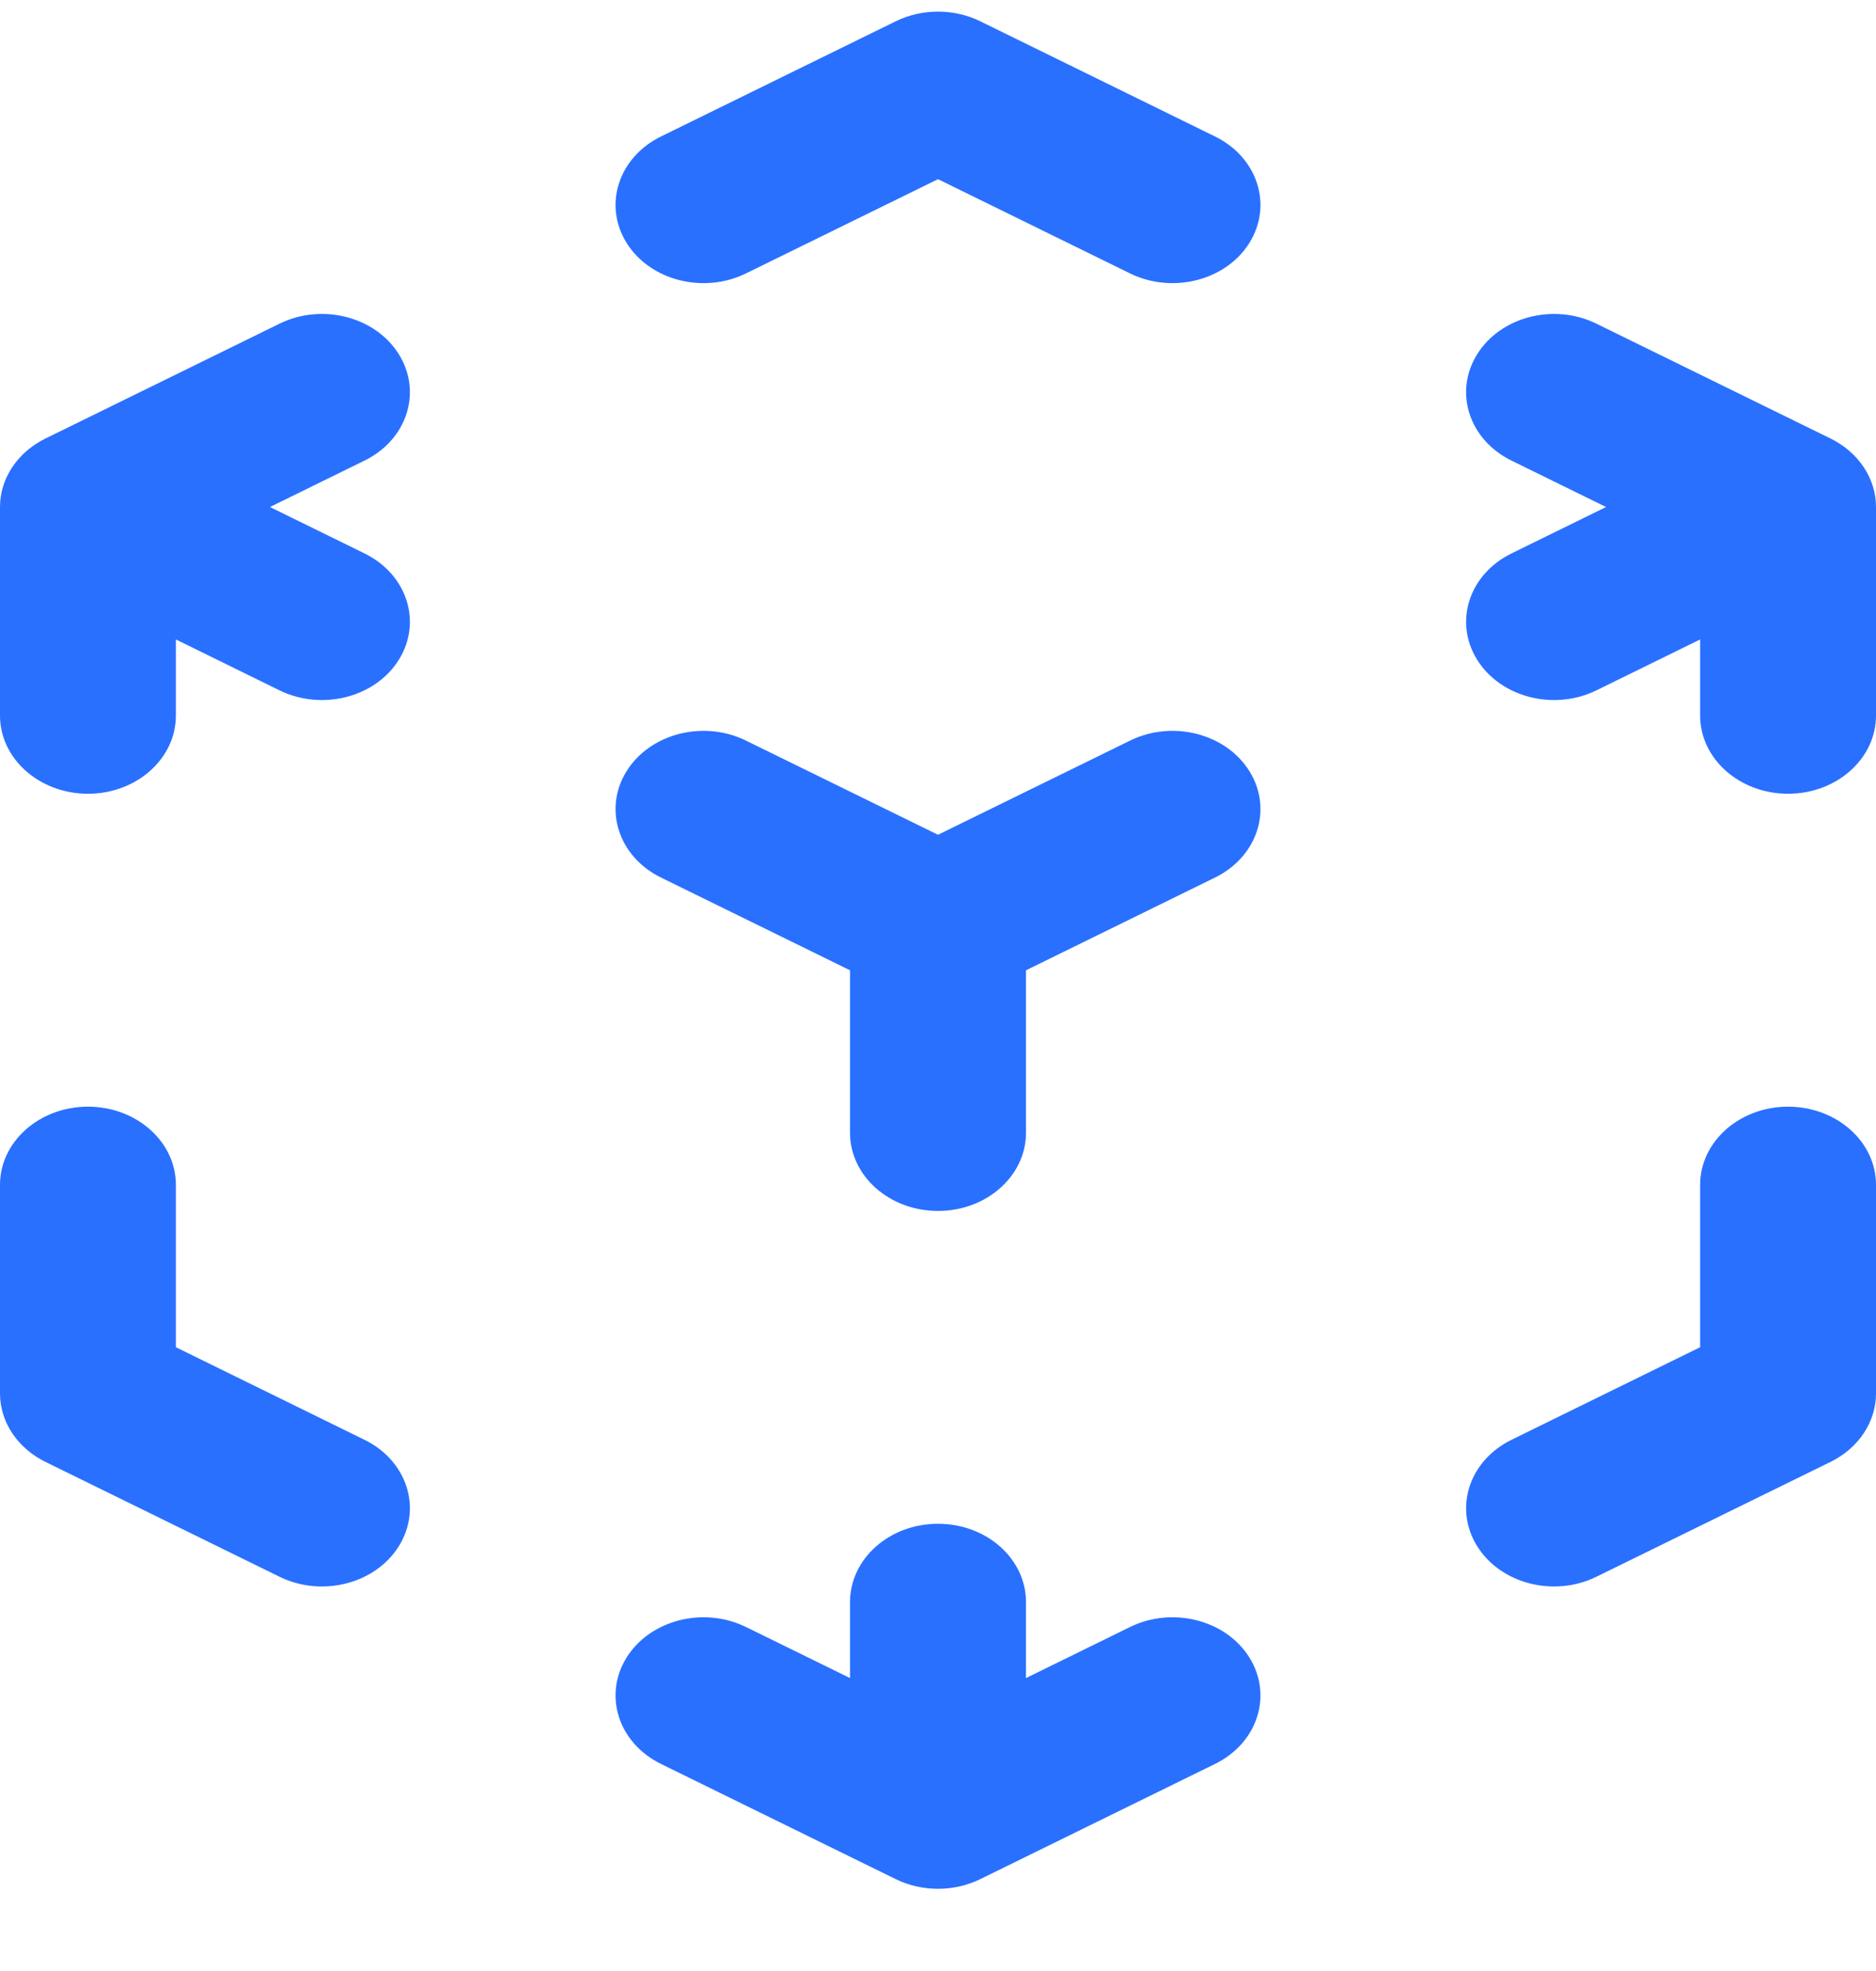 <svg width="20" height="21" viewBox="0 0 20 21" fill="none" xmlns="http://www.w3.org/2000/svg">
<path id="Rectangle 4920 (Stroke)" fill-rule="evenodd" clip-rule="evenodd" d="M9.547 0.228C9.829 0.089 10.171 0.089 10.453 0.228L12.953 1.454C13.406 1.676 13.571 2.183 13.321 2.586C13.071 2.989 12.501 3.135 12.047 2.913L10 1.909L7.953 2.913C7.5 3.135 6.929 2.989 6.679 2.586C6.429 2.183 6.594 1.676 7.047 1.454L9.547 0.228ZM4.253 3.776C4.503 4.179 4.339 4.686 3.885 4.908L2.878 5.402L3.885 5.896C4.339 6.118 4.503 6.625 4.253 7.028C4.003 7.431 3.433 7.577 2.979 7.355L1.875 6.813V7.624C1.875 8.084 1.455 8.457 0.938 8.457C0.42 8.457 0 8.084 0 7.624V5.402C0 5.098 0.186 4.819 0.485 4.672L2.979 3.449C3.433 3.226 4.003 3.373 4.253 3.776ZM15.747 3.776C15.997 3.373 16.567 3.226 17.02 3.449L19.515 4.672C19.814 4.819 20 5.098 20 5.402V7.624C20 8.084 19.58 8.457 19.062 8.457C18.545 8.457 18.125 8.084 18.125 7.624V6.813L17.02 7.355C16.567 7.577 15.997 7.431 15.747 7.028C15.497 6.625 15.661 6.118 16.115 5.896L17.122 5.402L16.115 4.908C15.661 4.686 15.497 4.179 15.747 3.776ZM6.679 8.218C6.929 7.815 7.5 7.668 7.953 7.891L10 8.894L12.047 7.891C12.501 7.668 13.071 7.815 13.321 8.218C13.571 8.621 13.406 9.128 12.953 9.35L10.938 10.338V12.069C10.938 12.529 10.518 12.902 10 12.902C9.482 12.902 9.062 12.529 9.062 12.069V10.338L7.047 9.35C6.594 9.128 6.429 8.621 6.679 8.218ZM0.938 11.791C1.455 11.791 1.875 12.164 1.875 12.624V14.354L3.885 15.34C4.339 15.562 4.503 16.069 4.253 16.472C4.003 16.875 3.433 17.022 2.979 16.799L0.485 15.576C0.186 15.429 0 15.15 0 14.846V12.624C0 12.164 0.42 11.791 0.938 11.791ZM19.062 11.791C19.58 11.791 20 12.164 20 12.624V14.846C20 15.15 19.814 15.429 19.515 15.576L17.02 16.799C16.567 17.022 15.997 16.875 15.747 16.472C15.497 16.069 15.661 15.562 16.115 15.34L18.125 14.354V12.624C18.125 12.164 18.545 11.791 19.062 11.791ZM10 16.235C10.518 16.235 10.938 16.608 10.938 17.069V17.879L12.047 17.335C12.501 17.113 13.071 17.259 13.321 17.662C13.571 18.065 13.406 18.572 12.953 18.794L10.453 20.02C10.171 20.159 9.829 20.159 9.547 20.02L7.047 18.794C6.594 18.572 6.429 18.065 6.679 17.662C6.929 17.259 7.5 17.113 7.953 17.335L9.062 17.879V17.069C9.062 16.608 9.482 16.235 10 16.235Z" fill="#2970FF"/>
</svg>
